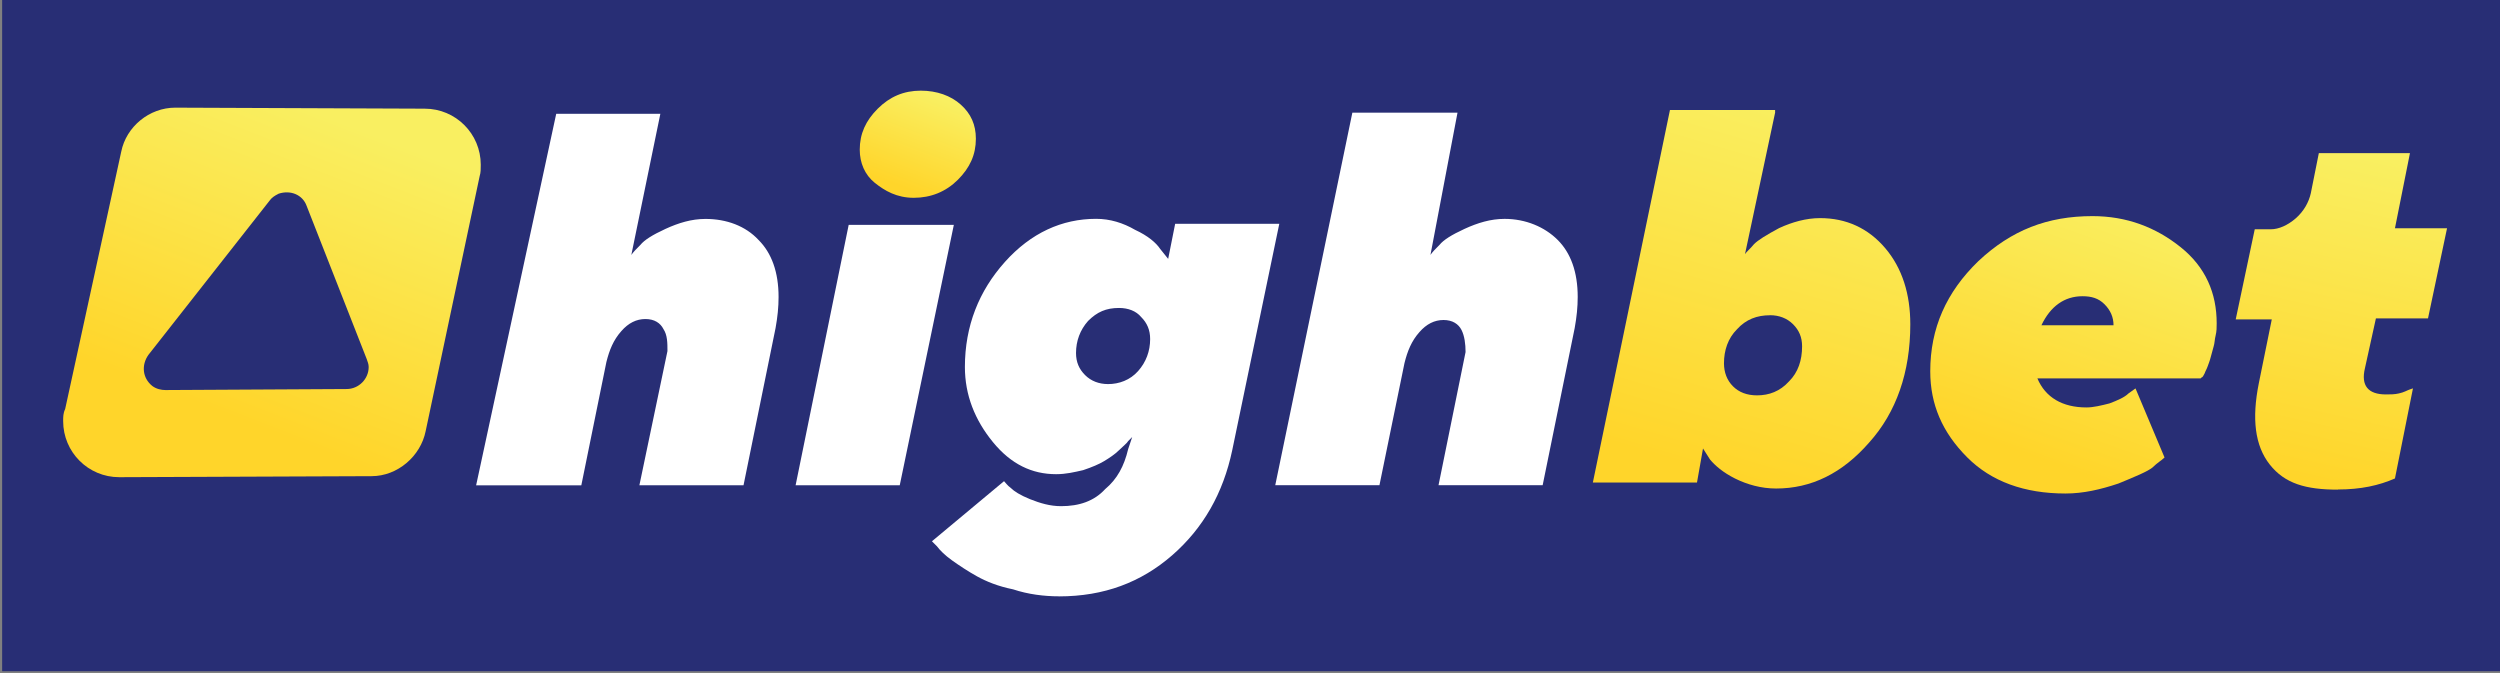<?xml version="1.0" encoding="UTF-8"?>
<svg id="Layer_1" data-name="Layer 1" xmlns="http://www.w3.org/2000/svg" version="1.1" xmlns:xlink="http://www.w3.org/1999/xlink" viewBox="0 0 490 132">
  <rect x="0" y="0" width="490" height="132" fill="#808080" stroke="none"/>
  <defs>
    <style>
      .cls-1 {
        fill: url(#linear-gradient);
      }

      .cls-1, .cls-2, .cls-3, .cls-4, .cls-5, .cls-6, .cls-7 {
        stroke-width: 0px;
      }

      .cls-2 {
        fill: url(#linear-gradient-2);
      }

      .cls-3 {
        fill: #282e75;
      }

      .cls-4 {
        fill: url(#linear-gradient-3);
      }

      .cls-5 {
        fill: url(#linear-gradient-5);
        fill-rule: evenodd;
      }

      .cls-6 {
        fill: #fff;
      }

      .cls-7 {
        fill: url(#linear-gradient-4);
      }
    </style>
    <linearGradient id="linear-gradient" x1="-1653.45" y1="-201.82" x2="-1653.87" y2="-200.12" gradientTransform="translate(60228.86 8707.88) scale(36.21 43.04)" gradientUnits="userSpaceOnUse">
      <stop offset="0" stop-color="#f9ef61"/>
      <stop offset="1" stop-color="#ffd52a"/>
    </linearGradient>
    <linearGradient id="linear-gradient-2" x1="-1648.87" y1="-195.37" x2="-1649.45" y2="-193.78" gradientTransform="translate(54057.21 6200.27) scale(32.53 31.53)" xlink:href="#linear-gradient"/>
    <linearGradient id="linear-gradient-3" x1="-1634.86" y1="-199.72" x2="-1635.1" y2="-198.01" gradientTransform="translate(39911.74 7715.18) scale(24.13 38.48)" gradientUnits="userSpaceOnUse">
      <stop offset="0" stop-color="#f9ef61"/>
      <stop offset=".99" stop-color="#ffd52a"/>
    </linearGradient>
    <linearGradient id="linear-gradient-4" x1="-1219.01" y1="-161.06" x2="-1219.6" y2="-159.65" gradientTransform="translate(16393.22 1973.2) scale(13.3 12.14)" xlink:href="#linear-gradient"/>
    <linearGradient id="linear-gradient-5" x1="-1138.96" y1="-201.86" x2="-1139.54" y2="-200.54" gradientTransform="translate(54429.59 8516.02) scale(47.73 42.07)" xlink:href="#linear-gradient"/>
  </defs>
  <rect class="cls-3" x=".42" y="-.91" width="489.58" height="132.47"/>
  <g id="Group-4">
    <g id="Group-25">
      <g id="Group-19">
        <g id="Group-2">
          <path id="highbet" class="cls-6" d="M113.94,95.11l4.91-24.14c.59-2.36,1.37-4.32,2.94-6.08,1.37-1.57,2.94-2.36,4.71-2.36s2.94.79,3.53,1.96c.79,1.18.79,2.75.79,4.32l-5.5,26.3h20.41l6.28-30.81c.39-2.16.59-4.12.59-6.08,0-4.91-1.37-8.64-3.93-11.19-2.55-2.75-6.28-4.12-10.4-4.12-2.75,0-5.3.79-7.85,1.96-2.55,1.18-4.12,2.16-4.91,3.14-.79.79-1.37,1.37-1.77,1.96l5.69-27.67h-20.41l-15.7,72.82h20.61ZM176.35,95.11l10.6-51.03h-20.61l-10.4,51.03h20.41ZM207.56,116.89c8.83,0,16.09-2.75,22.18-8.05,6.08-5.3,10.01-12.17,11.78-20.61l9.22-44.36h-20.41l-1.37,6.87-1.57-1.96c-.79-1.18-2.36-2.55-4.91-3.73-2.36-1.37-4.91-2.16-7.65-2.16-6.67,0-12.76,2.75-17.86,8.44-5.1,5.69-7.85,12.56-7.85,20.61,0,5.5,1.96,10.4,5.5,14.72,3.53,4.32,7.65,6.28,12.37,6.28,1.96,0,3.53-.39,5.3-.79,1.77-.59,3.14-1.18,4.12-1.77s2.16-1.37,2.94-2.16c.79-.79,1.57-1.37,1.77-1.77.39-.39.59-.59.79-.79l-.79,2.36c-.79,3.34-2.16,5.89-4.51,7.85-2.16,2.36-5.1,3.34-8.64,3.34-2.16,0-4.12-.59-6.08-1.37-1.96-.79-3.14-1.57-3.73-2.16-.79-.59-.98-.98-1.37-1.37l-14.13,11.78.98.98c.59.79,1.57,1.77,2.94,2.75,1.37.98,3.14,2.16,4.91,3.14s4.12,1.96,7.07,2.55c2.94.98,6.08,1.37,9.03,1.37ZM217.18,75.28c-1.77,0-3.34-.59-4.51-1.77-1.18-1.18-1.77-2.55-1.77-4.32,0-2.36.79-4.51,2.36-6.28,1.77-1.77,3.53-2.55,6.08-2.55,1.77,0,3.34.59,4.32,1.77,1.18,1.18,1.77,2.55,1.77,4.32,0,2.36-.79,4.51-2.36,6.28-1.57,1.77-3.73,2.55-5.89,2.55ZM270.37,95.11l4.91-23.95c.59-2.36,1.37-4.32,2.94-6.08,1.37-1.57,2.94-2.36,4.71-2.36s2.94.79,3.53,1.96.79,2.75.79,4.32l-5.3,26.1h20.41l6.28-30.81c.39-2.16.59-4.12.59-6.08,0-4.91-1.37-8.64-3.93-11.19-2.55-2.55-6.28-4.12-10.4-4.12-2.75,0-5.3.79-7.85,1.96-2.55,1.18-4.12,2.16-4.91,3.14-.79.79-1.37,1.37-1.77,1.96l5.3-27.87h-20.61l-15.11,73.01s20.41,0,20.41,0Z"/>
          <g id="Group">
            <path id="Combined-Shape" class="cls-1" d="M347.91,22.14l-5.89,27.67c.39-.59.98-.98,1.77-1.96.79-.79,2.36-1.77,4.91-3.14,2.55-1.18,5.3-1.96,8.05-1.96,5.1,0,9.42,1.96,12.76,5.89,3.34,3.93,4.91,9.03,4.91,14.92,0,9.42-2.75,17.27-8.05,23.16-5.3,6.08-11.38,9.03-18.25,9.03-2.94,0-5.69-.79-8.05-1.96-2.36-1.18-3.93-2.55-4.91-3.73h0l-1.37-2.16-1.18,6.67h-20.41l15.11-73.01h20.61v.59ZM346.93,61.79c-2.55,0-4.71.79-6.48,2.75-1.77,1.77-2.55,4.12-2.55,6.67,0,1.77.59,3.34,1.77,4.51,1.18,1.18,2.75,1.77,4.71,1.77,2.36,0,4.51-.79,6.28-2.75,1.77-1.77,2.55-4.12,2.55-6.87,0-1.77-.59-3.14-1.77-4.32s-2.75-1.77-4.51-1.77Z"/>
            <path id="Combined-Shape-2" data-name="Combined-Shape" class="cls-2" d="M410.13,42.36c6.67,0,12.37,2.16,17.27,6.08,4.91,3.93,7.07,9.03,7.07,14.92,0,.79,0,1.57-.2,2.36s-.2,1.57-.39,2.16c-.2.79-.39,1.37-.59,2.16-.2.79-.39,1.18-.59,1.77-.2.59-.39.79-.59,1.37-.2.39-.39.79-.59.79l-.2.2h-31.99c1.57,3.73,4.91,5.69,9.62,5.69,1.37,0,2.94-.39,4.51-.79,1.57-.59,2.94-1.18,3.73-1.96h0l1.37-.98,5.69,13.54c-.59.59-1.37.98-2.36,1.96-.98.79-3.34,1.77-6.67,3.14-3.53,1.18-6.87,1.96-10.4,1.96-8.05,0-14.52-2.36-19.23-7.07-4.91-4.91-7.26-10.4-7.26-16.88,0-8.44,3.14-15.51,9.42-21.59,6.48-6.08,13.54-8.83,22.38-8.83ZM408.17,58.06c-3.53,0-6.28,1.96-8.05,5.69h14.13c0-1.57-.59-2.94-1.77-4.12-1.18-1.18-2.55-1.57-4.32-1.57Z"/>
            <path id="Path" class="cls-4" d="M458.22,95.94c4.51,0,8.05-.79,11.19-2.16l3.53-17.66-.59.2c-.59.2-1.18.59-2.16.79-.79.2-1.77.2-2.55.2-3.53,0-4.91-1.77-4.12-5.1l2.16-9.81h10.21l3.73-17.66h-10.21l2.94-14.72h-17.86l-1.57,7.85c-.39,1.77-1.37,3.53-2.94,4.91-1.57,1.37-3.34,2.16-4.91,2.16h-3.14l-3.73,17.66h7.07l-2.55,12.56c-1.37,6.87-.79,12.17,2.16,15.9s7.07,4.91,13.35,4.91Z"/>
          </g>
          <path id="Path-2" data-name="Path" class="cls-7" d="M179.1,38.77c3.34,0,6.28-1.18,8.64-3.53,2.36-2.36,3.53-4.91,3.53-8.05,0-2.75-.98-4.91-2.94-6.67-1.96-1.77-4.71-2.75-7.85-2.75-3.34,0-6.08,1.18-8.44,3.53s-3.53,4.91-3.53,8.05c0,2.55.98,4.91,2.94,6.48s4.32,2.94,7.65,2.94Z"/>
        </g>
        <g id="Path-3">
          <g id="Combined-Shape-3" data-name="Combined-Shape">
            <path id="path-10" class="cls-5" d="M34.37,21.1l48.87.2c6.08,0,10.99,4.91,10.99,10.99,0,.79,0,1.57-.2,2.16l-10.6,50.05c-.98,4.91-5.5,8.83-10.6,8.83l-49.46.2c-6.08,0-10.99-4.91-10.99-10.99,0-.79,0-1.57.39-2.36l10.99-50.44c.98-4.91,5.5-8.64,10.6-8.64ZM54.59,37.98c-.79.39-1.37.79-1.77,1.37l-23.75,30.23c-1.37,1.96-1.18,4.51.79,6.08.79.59,1.77.79,2.55.79l35.53-.2c2.36,0,4.32-1.96,4.32-4.32,0-.59-.2-.98-.39-1.57l-11.78-30.03c-.79-2.16-3.14-3.14-5.5-2.36Z"/>
          </g>
        </g>
      </g>
    </g>
  </g>
</svg>